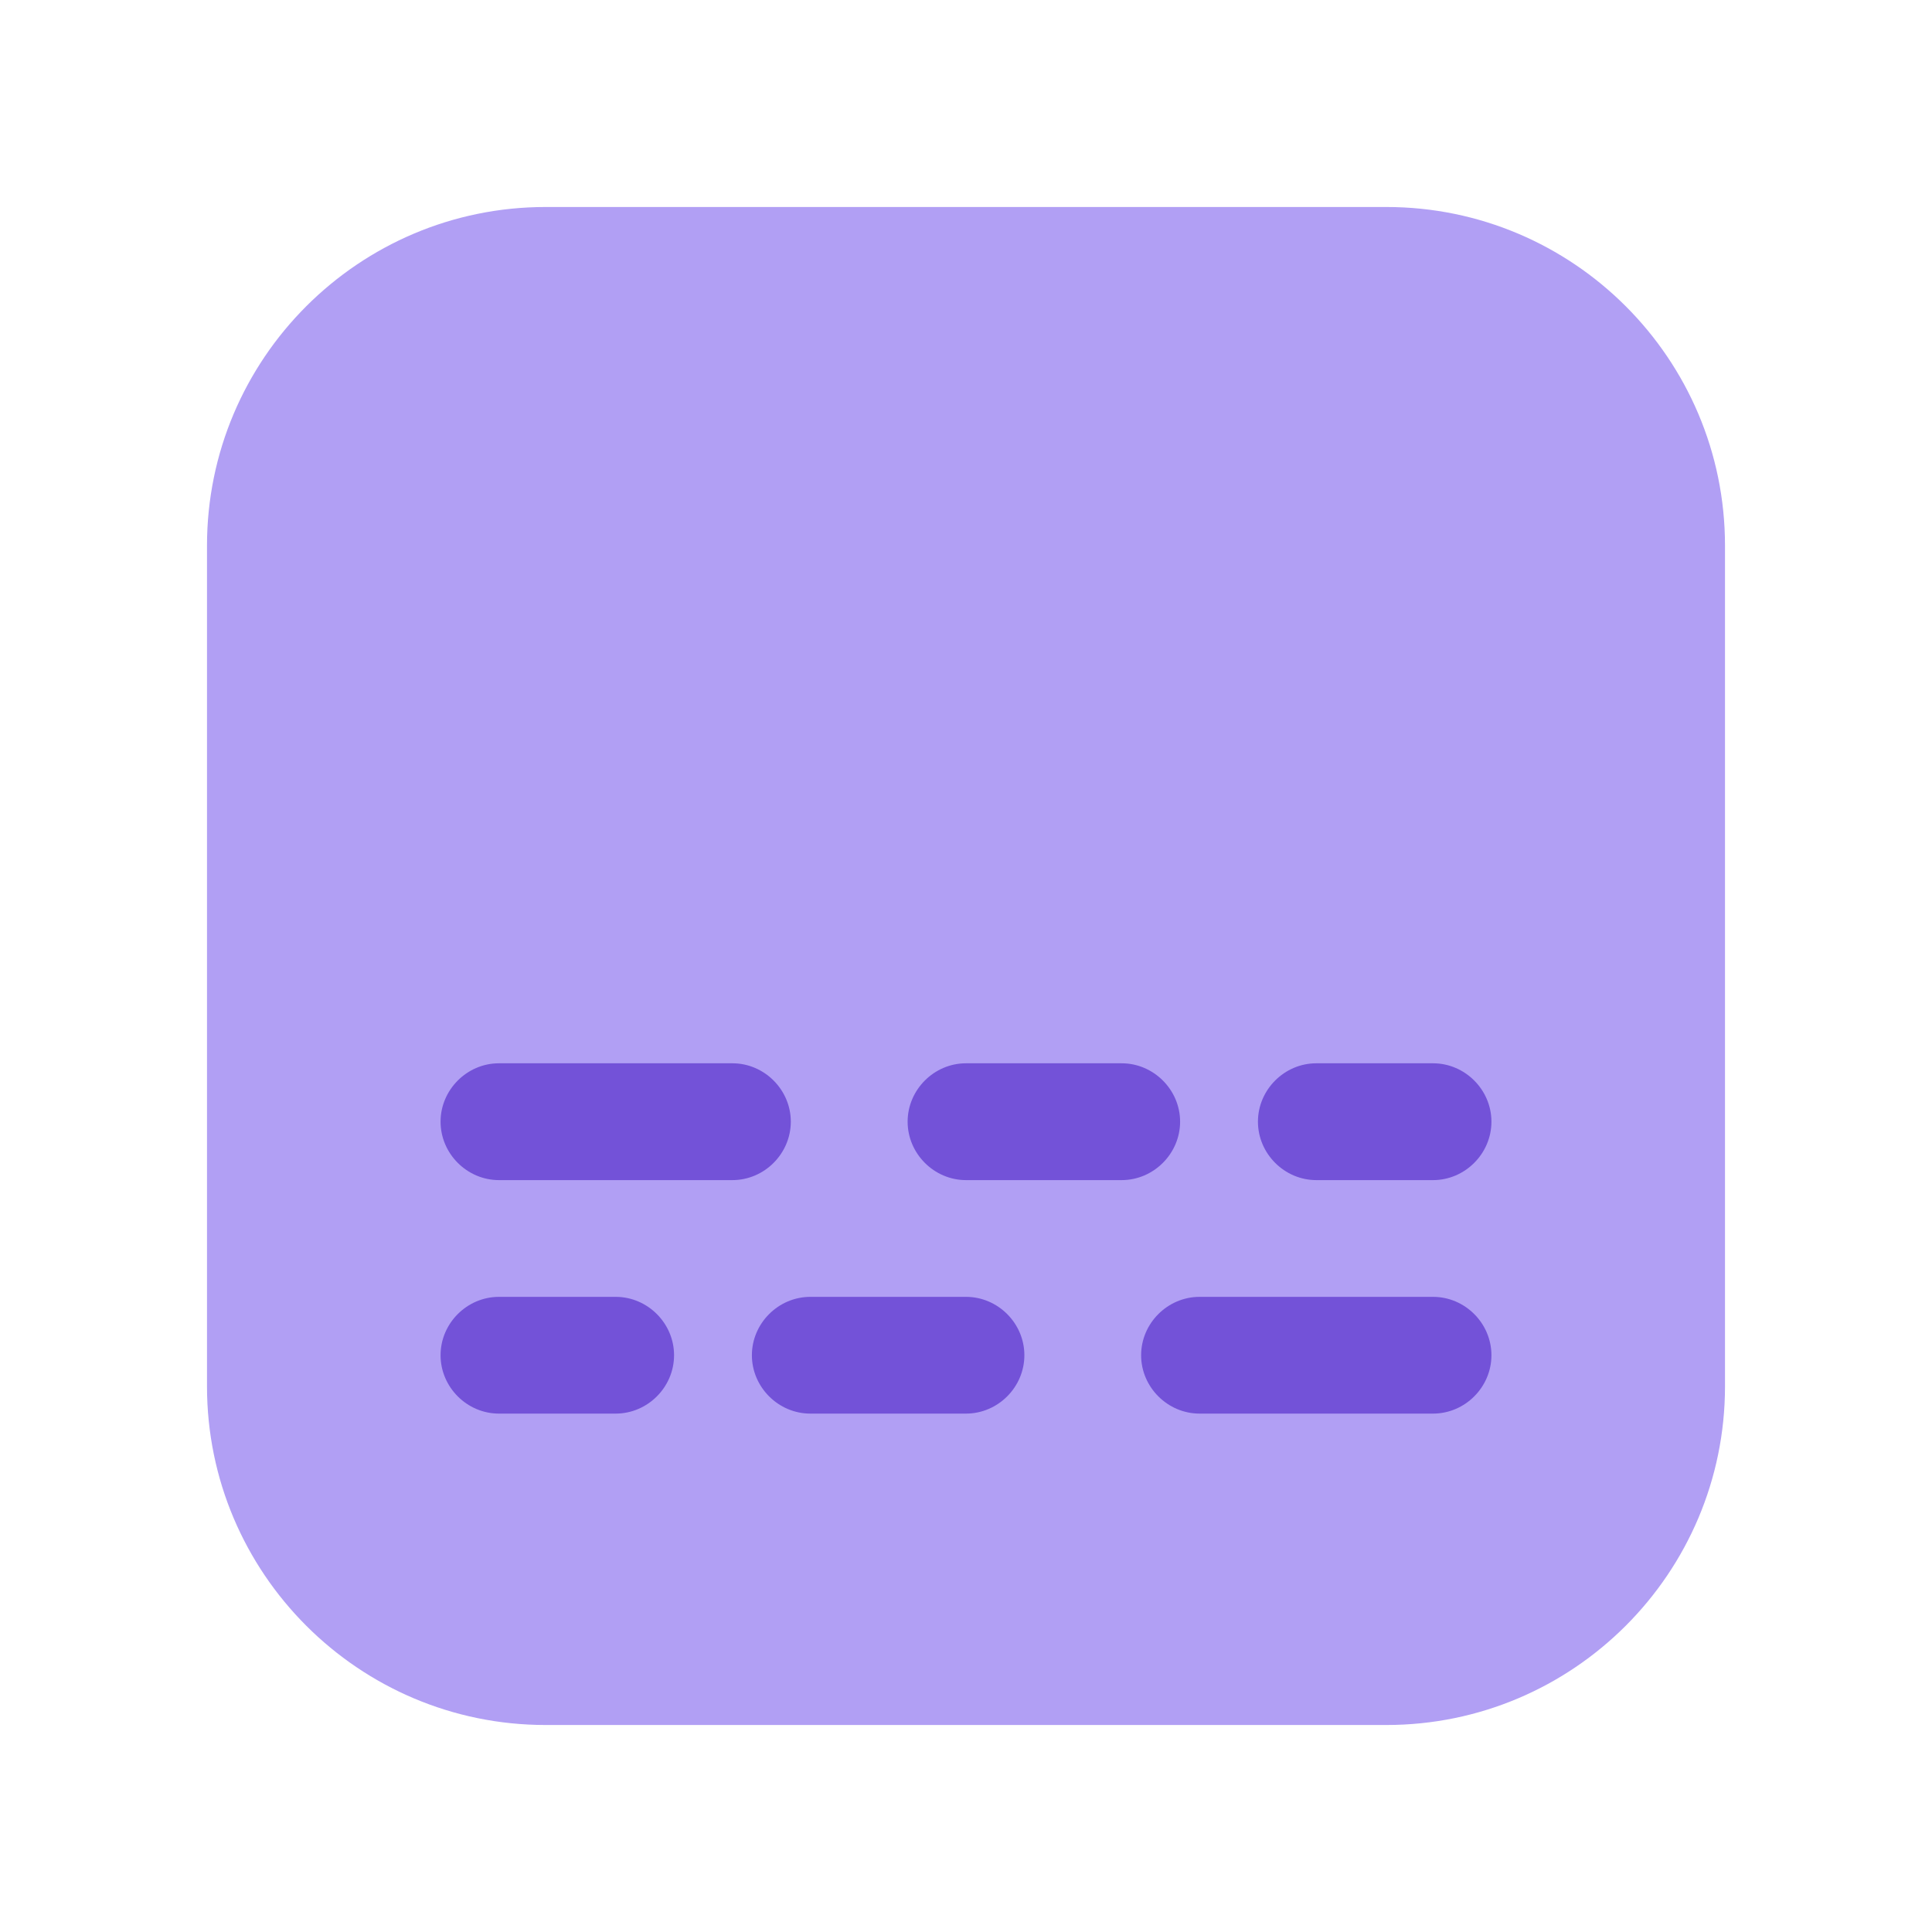 <svg xmlns="http://www.w3.org/2000/svg" width="28" height="28" viewBox="0 0 28 28" fill="none">
<rect x="5" y="5" width="18" height="18" fill="#7352D8"/>
<path d="M20.092 3H7.908C5.2 3 3 5.2 3 7.908V20.092C3 22.8 5.2 25 7.908 25H20.092C22.8 25 25 22.8 25 20.092V7.908C25 5.2 22.8 3 20.092 3ZM6.385 19.641C6.385 19.178 6.768 18.795 7.231 18.795H8.923C9.386 18.795 9.769 19.178 9.769 19.641C9.769 20.104 9.386 20.487 8.923 20.487H7.231C6.768 20.487 6.385 20.104 6.385 19.641ZM14 17.103C13.537 17.103 13.154 16.719 13.154 16.256C13.154 15.794 13.537 15.41 14 15.41H16.256C16.719 15.41 17.103 15.794 17.103 16.256C17.103 16.719 16.719 17.103 16.256 17.103H14ZM14.846 19.641C14.846 20.104 14.463 20.487 14 20.487H11.744C11.281 20.487 10.897 20.104 10.897 19.641C10.897 19.178 11.281 18.795 11.744 18.795H14C14.463 18.795 14.846 19.178 14.846 19.641ZM11.461 16.256C11.461 16.719 11.078 17.103 10.615 17.103H7.231C6.768 17.103 6.385 16.719 6.385 16.256C6.385 15.794 6.768 15.41 7.231 15.41H10.615C11.078 15.41 11.461 15.794 11.461 16.256ZM16.538 19.641C16.538 19.178 16.922 18.795 17.385 18.795H20.769C21.232 18.795 21.615 19.178 21.615 19.641C21.615 20.104 21.232 20.487 20.769 20.487H17.385C16.922 20.487 16.538 20.104 16.538 19.641ZM20.769 17.103H19.077C18.614 17.103 18.231 16.719 18.231 16.256C18.231 15.794 18.614 15.41 19.077 15.41H20.769C21.232 15.41 21.615 15.794 21.615 16.256C21.615 16.719 21.232 17.103 20.769 17.103Z" fill="#B19FF4"/>
</svg>